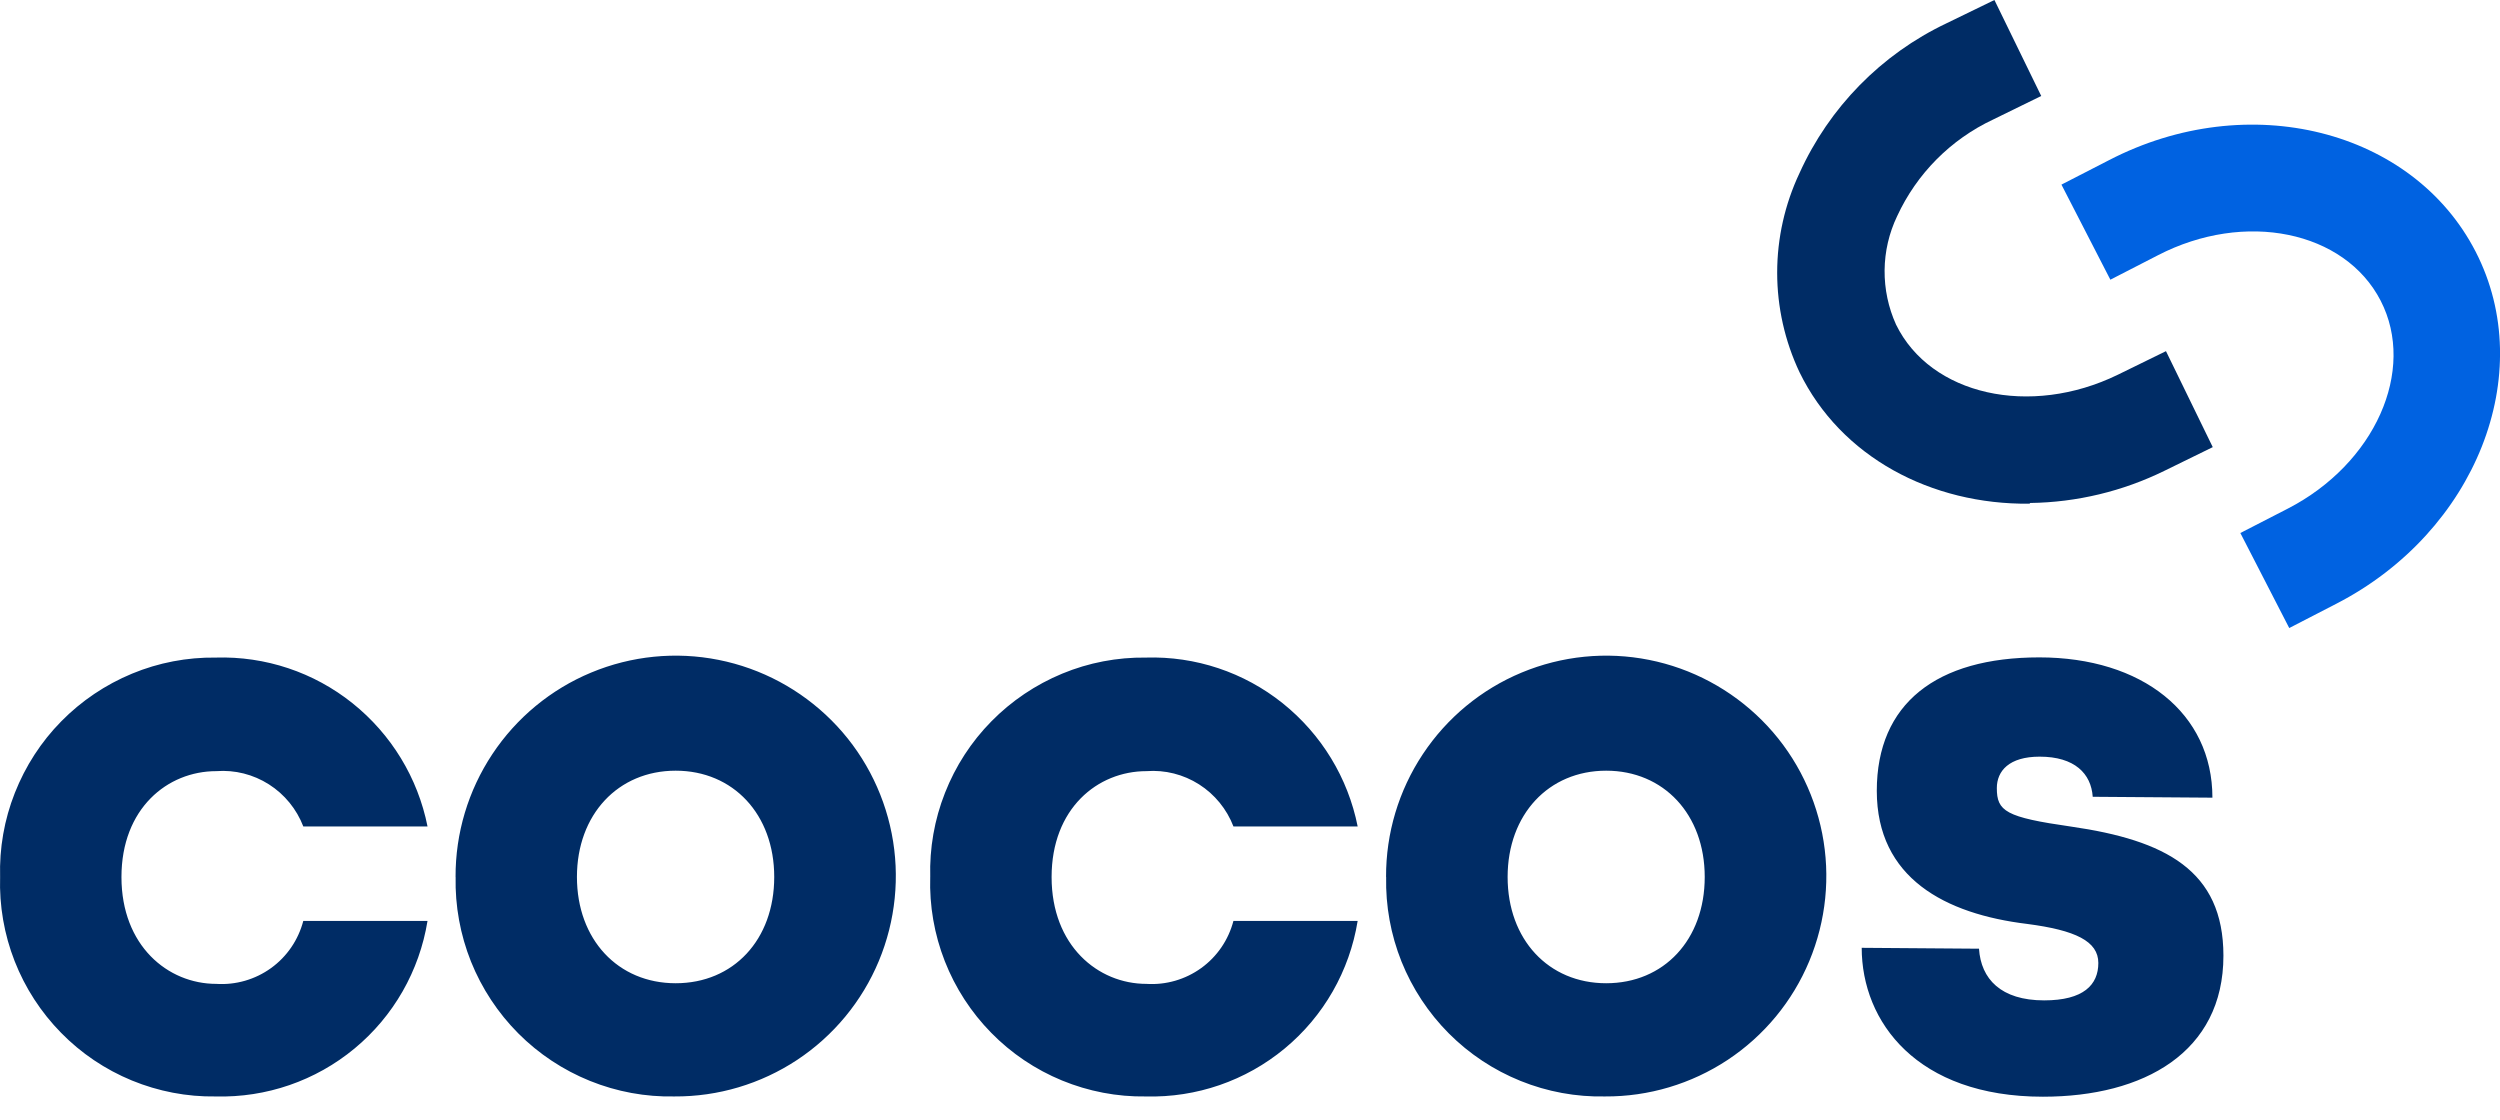 <svg xmlns="http://www.w3.org/2000/svg" width="192" height="86" fill="none" class="h-20 lg:h-32 lg:w-44 xl:h-auto xl:w-auto xl:block w-28"><g clip-path="url(#a)"><path d="M.008 67.351C-.054 65.142.328 62.946 1.14 60.894c.811-2.053 2.018-3.928 3.566-5.496 1.548-1.575 3.396-2.816 5.435-3.662 2.039-.846 4.228-1.262 6.43-1.234 3.805-.116 7.528 1.125 10.501 3.505 2.973 2.38 5.019 5.728 5.762 9.465h-9.54c-.511-1.33-1.439-2.468-2.639-3.232-1.2-.764-2.618-1.125-4.044-1.016-3.757 0-7.283 2.871-7.283 8.135s3.553 8.203 7.283 8.203c1.5.096 2.987-.334 4.207-1.214 1.221-.88 2.093-2.162 2.475-3.621h9.54c-.621 3.839-2.612 7.324-5.605 9.799-2.994 2.482-6.778 3.784-10.665 3.682-2.209.034-4.398-.389-6.437-1.227-2.039-.839-3.894-2.087-5.435-3.662-1.548-1.575-2.762-3.45-3.566-5.503S-.06 69.56.008 67.351ZM59.461 67.351c0-4.807-3.15-8.162-7.569-8.162-4.419 0-7.583 3.362-7.583 8.162s3.15 8.162 7.583 8.162 7.569-3.334 7.569-8.162Zm-24.473 0c-.014-3.355.968-6.635 2.823-9.431 1.855-2.796 4.494-4.978 7.589-6.266 3.096-1.289 6.498-1.63 9.785-.975 3.287.655 6.301 2.271 8.674 4.644s3.975 5.401 4.623 8.687c.648 3.294.3 6.703-.989 9.799-1.289 3.096-3.471 5.735-6.267 7.589-2.796 1.848-6.076 2.83-9.424 2.809-2.223.048-4.432-.361-6.492-1.193-2.059-.832-3.934-2.073-5.503-3.648-1.568-1.575-2.803-3.45-3.635-5.516-.825-2.066-1.227-4.276-1.18-6.498h-.007ZM71.443 67.351c-.061-2.209.321-4.405 1.132-6.457.805-2.053 2.018-3.928 3.566-5.496 1.548-1.575 3.396-2.816 5.435-3.662 2.039-.846 4.228-1.262 6.43-1.234 3.805-.116 7.528 1.125 10.501 3.505 2.973 2.38 5.019 5.728 5.762 9.465h-9.54c-.511-1.33-1.439-2.468-2.639-3.232-1.2-.764-2.619-1.125-4.044-1.016-3.757 0-7.283 2.871-7.283 8.135s3.553 8.203 7.283 8.203c1.5.096 2.987-.334 4.207-1.214 1.221-.88 2.093-2.162 2.475-3.621h9.54c-.621 3.839-2.612 7.324-5.605 9.799-2.994 2.482-6.778 3.784-10.665 3.682-2.209.034-4.398-.389-6.437-1.227-2.039-.839-3.894-2.087-5.435-3.662-1.548-1.575-2.762-3.45-3.566-5.503-.805-2.059-1.187-4.255-1.118-6.464ZM130.923 67.351c0-4.807-3.151-8.162-7.569-8.162-4.419 0-7.569 3.362-7.569 8.162s3.136 8.162 7.569 8.162c4.432 0 7.569-3.334 7.569-8.162Zm-24.473 0c-.014-3.355.968-6.635 2.823-9.431 1.854-2.796 4.493-4.978 7.589-6.266 3.096-1.289 6.498-1.63 9.785-.975 3.287.655 6.301 2.271 8.674 4.644 2.373 2.373 3.975 5.401 4.623 8.687.648 3.294.3 6.703-.989 9.799-1.288 3.096-3.47 5.735-6.266 7.589-2.796 1.848-6.076 2.83-9.424 2.809-2.223.048-4.432-.361-6.492-1.193-2.059-.832-3.934-2.073-5.502-3.648-1.569-1.575-2.803-3.45-3.635-5.516-.825-2.066-1.227-4.276-1.18-6.498h-.006ZM142.972 72.792l9.015.068c.15 2.318 1.677 3.969 5.005 3.969 3.021 0 4.16-1.193 4.16-2.871 0-1.677-1.76-2.516-5.462-3-6.294-.764-11.552-3.512-11.552-10.222 0-6.71 4.589-10.249 12.479-10.249 7.889 0 13.297 4.276 13.297 10.774l-9.192-.068c-.123-1.78-1.384-3.082-4.078-3.082-2.346 0-3.287 1.098-3.287 2.414 0 1.78.669 2.237 5.715 2.959 7.207 1.043 11.687 3.348 11.687 9.915 0 7.412-6.103 10.828-13.863 10.828-9.676 0-13.917-5.748-13.917-11.442l-.007.007ZM155.866 38.684c-7.542.082-14.49-3.58-17.668-10.106-1.125-2.387-1.711-4.998-1.711-7.637 0-2.639.586-5.251 1.711-7.637 2.284-5.053 6.28-9.131 11.285-11.51L153.172 0l3.594 7.371-3.689 1.807c-3.259 1.527-5.871 4.16-7.378 7.426-.621 1.296-.948 2.714-.962 4.153-.013 1.439.287 2.864.88 4.173 2.646 5.414 10.29 7.139 17.041 3.846l3.689-1.807 3.593 7.371-3.689 1.807c-3.218 1.582-6.744 2.434-10.331 2.482" fill="#002C65"/><path d="m175.816 48.238-3.757-7.303 3.648-1.875c6.682-3.443 9.887-10.61 7.126-15.97-2.762-5.36-10.427-6.942-17.109-3.484l-3.648 1.875-3.757-7.303 3.648-1.875c10.705-5.551 23.334-2.359 28.162 7.024 4.828 9.383 0 21.52-10.679 27.03l-3.634 1.875v.007Z" fill="#0062E1"/></g><defs><clipPath id="a"><path fill="#fff" d="M0 0h192v135.301H0z"/></clipPath></defs></svg>